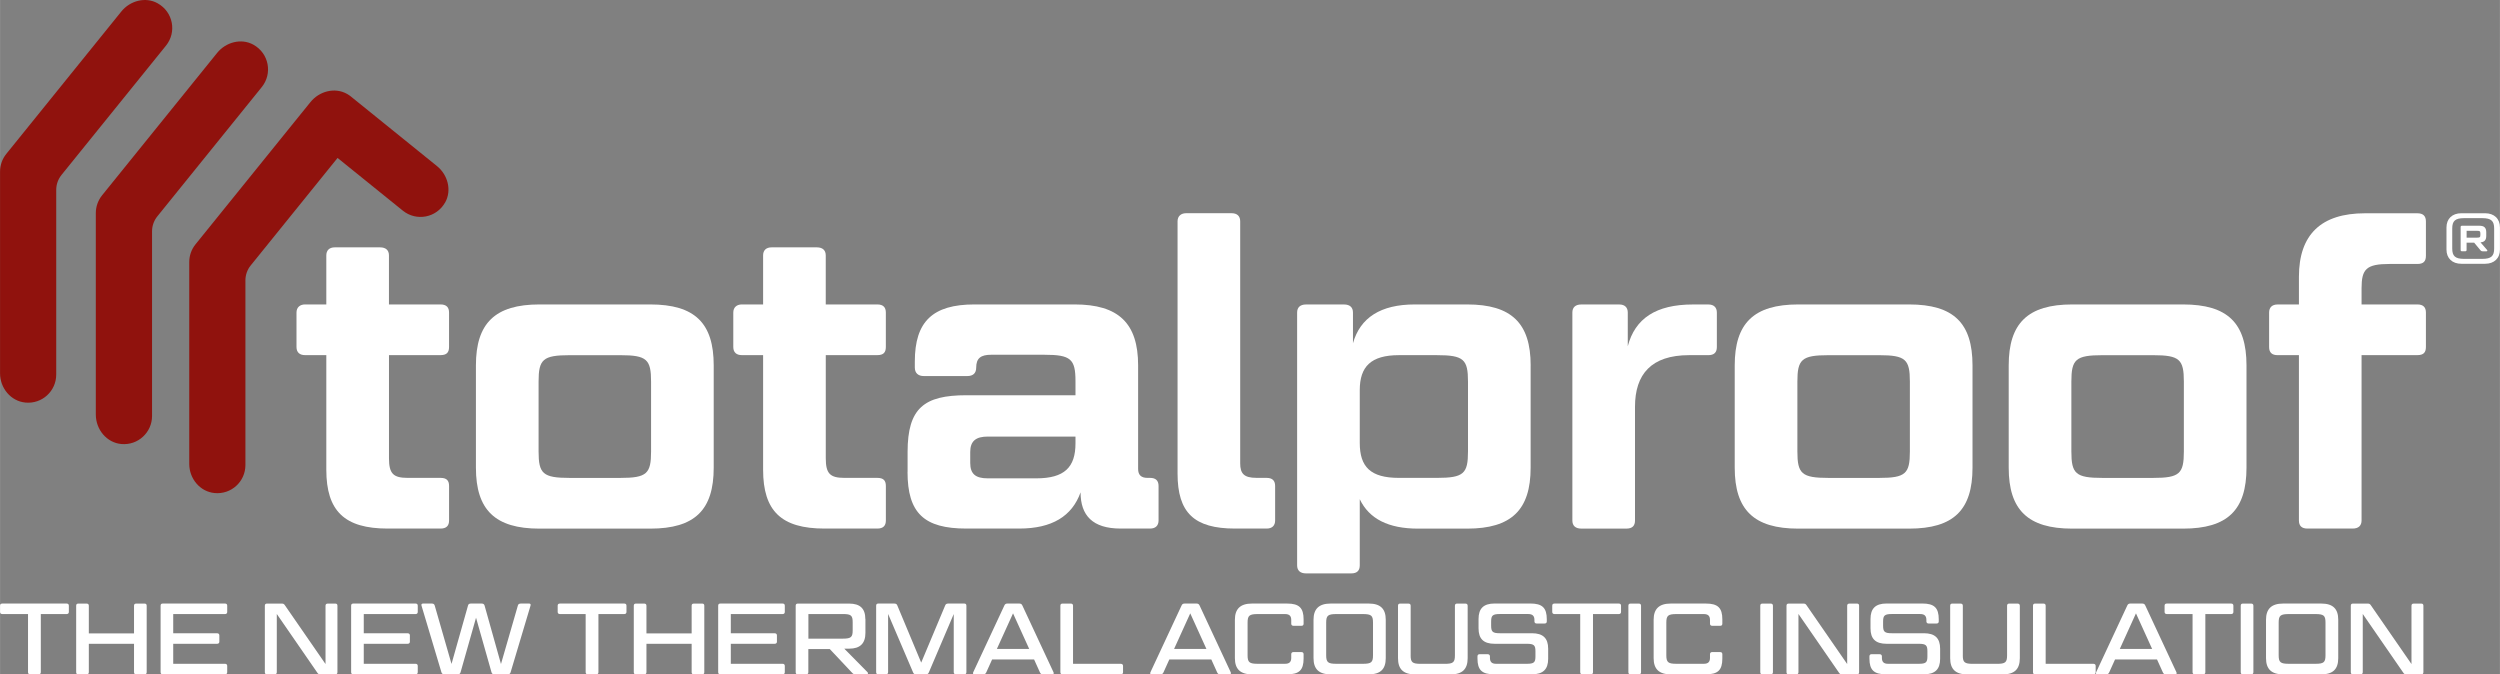 <?xml version="1.0" encoding="UTF-8"?>
<svg xmlns="http://www.w3.org/2000/svg" id="Livello_2" data-name="Livello 2" width="287.8mm" height="77.63mm" viewBox="0 0 815.8 220.06">
  <rect x="0" y="0" width="815.8" height="220.06" fill="#808080" stroke="none"/>
  <defs>
    <style>
      .cls-1 {
        fill: #fff;
      }

      .cls-2 {
        fill: #90120d;
      }
    </style>
  </defs>
  <g id="Livello_1-2" data-name="Livello 1">
    <path class="cls-2" d="m145.27,66.02c-2.86,5.13-9.46,6.26-13.82,2.73l-21.31-17.21-28.35,35.09c-1.12,1.37-1.72,3.12-1.72,4.88v60.27c0,5.36-4.61,9.65-10.08,9.12-4.77-.46-8.25-4.72-8.25-9.51v-65.86c0-2.11.71-4.15,2.02-5.77l32.11-39.74,5.43-6.71c2.86-3.53,7.88-4.9,11.87-2.7.39.21.76.46,1.1.71l28.3,22.87c3.53,2.84,4.9,7.88,2.7,11.85Z"></path>
    <path class="cls-2" d="m39.59,144.9c-4.81-.42-8.34-4.77-8.34-9.6v-65.76c0-2.12.73-4.17,2.06-5.82l37.52-46.44c2.85-3.53,7.89-4.9,11.85-2.69,5.13,2.86,6.26,9.45,2.74,13.81l-34.09,42.2c-1.12,1.39-1.73,3.12-1.73,4.9v60.27c0,5.33-4.56,9.61-9.99,9.13Z"></path>
    <path class="cls-2" d="m8.27,131.37C3.5,130.92,0,126.64,0,121.85V55.98c0-2.1.72-4.13,2.04-5.76L39.57,3.76c2.85-3.53,7.89-4.9,11.85-2.69,5.13,2.86,6.26,9.45,2.74,13.81L20.06,57.08c-1.12,1.39-1.73,3.12-1.73,4.9v60.27c0,5.36-4.6,9.65-10.07,9.12Z"></path>
    <g>
      <path class="cls-1" d="m126.92,115.9v33.65c0,5.01,1.39,6.4,6.12,6.4h10.71c1.95,0,2.78.83,2.78,2.64v11.26c0,1.67-.83,2.64-2.78,2.64h-17.25c-14.05,0-20.03-5.7-20.03-19.19v-37.41h-6.95c-1.67,0-2.78-.83-2.78-2.64v-11.26c0-1.67,1.11-2.64,2.78-2.64h6.95v-15.99c0-1.67.97-2.64,2.78-2.64h14.74c1.95,0,2.92.97,2.92,2.64v15.99h16.83c1.95,0,2.78.97,2.78,2.64v11.26c0,1.81-.83,2.64-2.78,2.64h-16.83Z"></path>
      <path class="cls-1" d="m232.89,152.62c0,13.77-6.12,19.89-20.72,19.89h-36.16c-14.46,0-20.72-6.12-20.72-19.89v-33.38c0-13.77,6.26-19.89,20.72-19.89h36.16c14.6,0,20.72,6.12,20.72,19.89v33.38Zm-20.44-28.09c0-7.23-1.39-8.62-10.01-8.62h-16.55c-8.76,0-10.15,1.39-10.15,8.62v22.81c0,7.23,1.39,8.62,10.15,8.62h16.55c8.62,0,10.01-1.39,10.01-8.62v-22.81Z"></path>
      <path class="cls-1" d="m269.46,115.9v33.65c0,5.01,1.39,6.4,6.12,6.4h10.71c1.95,0,2.78.83,2.78,2.64v11.26c0,1.67-.83,2.64-2.78,2.64h-17.25c-14.05,0-20.03-5.7-20.03-19.19v-37.41h-6.95c-1.67,0-2.78-.83-2.78-2.64v-11.26c0-1.67,1.11-2.64,2.78-2.64h6.95v-15.99c0-1.67.97-2.64,2.78-2.64h14.74c1.95,0,2.92.97,2.92,2.64v15.99h16.83c1.95,0,2.78.97,2.78,2.64v11.26c0,1.81-.83,2.64-2.78,2.64h-16.83Z"></path>
      <path class="cls-1" d="m296.16,154.01v-6.53c0-14.33,5.42-18.5,19.19-18.5h35.6v-4.59c0-7.23-1.53-8.62-10.15-8.62h-17.38c-3.34,0-4.87,1.11-4.87,4.17,0,1.81-.97,2.78-2.92,2.78h-14.19c-1.81,0-2.92-.97-2.92-2.78v-1.95c0-13.07,5.84-18.64,19.47-18.64h32.68c14.33,0,20.72,6.12,20.72,19.89v33.79c0,1.95.97,2.92,3.06,2.92h.83c1.81,0,2.78.83,2.78,2.64v11.26c0,1.67-.97,2.64-2.78,2.64h-9.6c-9.18,0-13.07-4.31-13.07-11.82-2.78,7.79-9.32,11.82-20.03,11.82h-17.25c-13.77,0-19.19-5.01-19.19-18.5Zm54.79-9.32v-2.22h-28.65c-3.75,0-5.7,1.39-5.7,5.01v3.61c0,3.62,1.81,5.01,5.7,5.01h15.86c9.18,0,12.79-3.61,12.79-11.4Z"></path>
      <path class="cls-1" d="m413.32,155.95c1.81,0,2.78.83,2.78,2.64v11.26c0,1.67-.97,2.64-2.78,2.64h-10.29c-13.35,0-18.77-5.15-18.77-17.94v-82.33c0-1.67,1.11-2.64,2.78-2.64h14.88c1.81,0,2.78.97,2.78,2.64v78.99c0,3.34,1.25,4.73,5.28,4.73h3.34Z"></path>
      <path class="cls-1" d="m499.48,119.24v33.38c0,13.77-6.26,19.89-20.72,19.89h-15.99c-9.74,0-15.99-3.2-19.05-9.6v21.57c0,1.67-.83,2.64-2.78,2.64h-14.74c-1.95,0-2.92-.97-2.92-2.64v-82.48c0-1.67.97-2.64,2.92-2.64h12.38c1.95,0,2.92.97,2.92,2.64v10.01c2.36-8.35,9.04-12.66,20.16-12.66h17.11c14.46,0,20.72,6.12,20.72,19.89Zm-20.44,28.09v-22.81c0-7.23-1.39-8.62-10.15-8.62h-12.38c-9.18,0-12.79,3.76-12.79,11.4v17.25c0,7.79,3.48,11.4,12.79,11.4h12.38c8.76,0,10.15-1.39,10.15-8.62Z"></path>
      <path class="cls-1" d="m551.2,115.9c-12.38,0-17.66,6.26-17.66,16.83v37.13c0,1.67-.83,2.64-2.78,2.64h-14.74c-1.95,0-2.92-.97-2.92-2.64v-67.86c0-1.67.97-2.64,2.92-2.64h12.38c1.81,0,2.78.97,2.78,2.64v10.99c2.36-9.04,9.18-13.63,21.28-13.63h5.01c1.81,0,2.78.97,2.78,2.64v11.26c0,1.81-.97,2.64-2.78,2.64h-6.26Z"></path>
      <path class="cls-1" d="m643.68,152.62c0,13.77-6.12,19.89-20.72,19.89h-36.16c-14.46,0-20.72-6.12-20.72-19.89v-33.38c0-13.77,6.26-19.89,20.72-19.89h36.16c14.6,0,20.72,6.12,20.72,19.89v33.38Zm-20.44-28.09c0-7.23-1.39-8.62-10.01-8.62h-16.55c-8.76,0-10.15,1.39-10.15,8.62v22.81c0,7.23,1.39,8.62,10.15,8.62h16.55c8.62,0,10.01-1.39,10.01-8.62v-22.81Z"></path>
      <path class="cls-1" d="m733.09,152.62c0,13.77-6.12,19.89-20.72,19.89h-36.16c-14.46,0-20.72-6.12-20.72-19.89v-33.38c0-13.77,6.26-19.89,20.72-19.89h36.16c14.6,0,20.72,6.12,20.72,19.89v33.38Zm-20.44-28.09c0-7.23-1.39-8.62-10.01-8.62h-16.55c-8.76,0-10.15,1.39-10.15,8.62v22.81c0,7.23,1.39,8.62,10.15,8.62h16.55c8.62,0,10.01-1.39,10.01-8.62v-22.81Z"></path>
      <path class="cls-1" d="m750.2,115.9h-6.95c-1.81,0-2.78-.83-2.78-2.64v-11.26c0-1.67.97-2.64,2.78-2.64h6.95v-9.04c0-13.77,7.23-20.72,21.56-20.72h17.1c1.95,0,2.78.97,2.78,2.64v11.26c0,1.81-.83,2.64-2.78,2.64h-9.04c-7.65,0-9.18,1.67-9.18,7.93v5.28h18.22c1.95,0,2.78.97,2.78,2.64v11.26c0,1.81-.83,2.64-2.78,2.64h-18.22v53.96c0,1.67-.97,2.64-2.92,2.64h-14.74c-1.95,0-2.78-.97-2.78-2.64v-53.96Z"></path>
    </g>
    <g>
      <path class="cls-1" d="m9.14,200.39H.73c-.46,0-.73-.26-.73-.69v-2.05c0-.46.26-.69.73-.69h20.99c.46,0,.73.23.73.69v2.05c0,.43-.26.69-.73.69h-8.42v18.98c0,.46-.26.69-.73.69h-2.71c-.46,0-.73-.23-.73-.69v-18.98Z"></path>
      <path class="cls-1" d="m47.85,219.37c0,.46-.23.69-.69.69h-2.71c-.49,0-.73-.23-.73-.69v-9.27h-14.75v9.27c0,.46-.26.69-.73.69h-2.71c-.46,0-.69-.23-.69-.69v-21.71c0-.46.23-.69.69-.69h2.71c.46,0,.73.23.73.69v9.04h14.75v-9.04c0-.46.23-.69.73-.69h2.71c.46,0,.69.23.69.69v21.71Z"></path>
      <path class="cls-1" d="m73.44,196.96c.43,0,.69.23.69.69v2.05c0,.43-.26.69-.69.69h-16.93v6.27h14.32c.43,0,.73.23.73.69v2.08c0,.43-.3.66-.73.66h-14.32v6.53h16.93c.43,0,.69.26.69.69v2.05c0,.46-.26.69-.69.69h-20.36c-.46,0-.69-.23-.69-.69v-21.71c0-.46.23-.69.69-.69h20.36Z"></path>
      <path class="cls-1" d="m104.56,220.06c-.53,0-.76-.13-1.02-.53l-13.23-19.17v19.01c0,.46-.26.69-.73.69h-2.48c-.46,0-.69-.23-.69-.69v-21.71c0-.46.23-.69.69-.69h4.85c.49,0,.73.13.99.53l13.27,19.2v-19.04c0-.46.26-.69.73-.69h2.47c.46,0,.69.23.69.69v21.71c0,.46-.23.69-.69.69h-4.85Z"></path>
      <path class="cls-1" d="m135.62,196.96c.43,0,.69.23.69.69v2.05c0,.43-.26.69-.69.69h-16.93v6.27h14.32c.43,0,.73.23.73.69v2.08c0,.43-.3.66-.73.66h-14.32v6.53h16.93c.43,0,.69.26.69.69v2.05c0,.46-.26.69-.69.69h-20.36c-.46,0-.69-.23-.69-.69v-21.71c0-.46.23-.69.69-.69h20.36Z"></path>
      <path class="cls-1" d="m161.3,220.06c-.53,0-.79-.23-.92-.66l-5.05-17.82-5.05,17.82c-.13.43-.4.66-.92.66h-4.36c-.53,0-.82-.23-.96-.66l-6.5-21.75c-.13-.46.07-.69.49-.69h2.9c.53,0,.79.23.92.66l5.48,19.04,5.38-19.04c.1-.43.36-.66.92-.66h3.53c.56,0,.83.23.96.66l5.35,19.07,5.51-19.07c.1-.43.4-.66.96-.66h2.71c.43,0,.59.23.46.69l-6.5,21.75c-.13.43-.39.66-.96.66h-4.36Z"></path>
      <path class="cls-1" d="m191.11,200.39h-8.41c-.46,0-.73-.26-.73-.69v-2.05c0-.46.26-.69.73-.69h20.99c.46,0,.73.23.73.69v2.05c0,.43-.26.69-.73.69h-8.42v18.98c0,.46-.26.69-.73.69h-2.71c-.46,0-.73-.23-.73-.69v-18.98Z"></path>
      <path class="cls-1" d="m229.82,219.37c0,.46-.23.69-.69.69h-2.71c-.49,0-.73-.23-.73-.69v-9.27h-14.75v9.27c0,.46-.26.69-.73.69h-2.71c-.46,0-.69-.23-.69-.69v-21.71c0-.46.23-.69.69-.69h2.71c.46,0,.73.23.73.69v9.04h14.75v-9.04c0-.46.23-.69.73-.69h2.71c.46,0,.69.23.69.69v21.71Z"></path>
      <path class="cls-1" d="m255.4,196.96c.43,0,.69.23.69.69v2.05c0,.43-.26.69-.69.69h-16.93v6.27h14.32c.43,0,.73.23.73.69v2.08c0,.43-.3.66-.73.66h-14.32v6.53h16.93c.43,0,.69.26.69.69v2.05c0,.46-.26.69-.69.69h-20.36c-.46,0-.69-.23-.69-.69v-21.71c0-.46.23-.69.69-.69h20.36Z"></path>
      <path class="cls-1" d="m282.4,202.01v4.52c0,3.43-1.72,5.15-5.28,5.15h-1.62l7.59,7.69c.3.3.13.69-.23.69h-3.6c-.6,0-.86-.13-1.16-.46l-7.33-7.79h-7v7.56c0,.46-.26.69-.73.69h-2.71c-.46,0-.69-.23-.69-.69v-21.71c0-.46.23-.69.69-.69h16.76c3.56,0,5.28,1.62,5.28,5.05Zm-18.61,6.4h11.28c2.67,0,3.17-.53,3.17-2.71v-2.61c0-2.21-.49-2.71-3.17-2.71h-11.28v8.02Z"></path>
      <path class="cls-1" d="m291.82,196.96c.56,0,.83.2.99.63l7.79,18.64,7.82-18.64c.17-.43.43-.63.99-.63h5.25c.46,0,.69.23.69.69v21.71c0,.46-.23.69-.69.69h-2.71c-.46,0-.73-.23-.73-.69v-18.98l-8.12,19.04c-.17.43-.43.63-.99.63h-3.17c-.59,0-.82-.2-.99-.63l-8.15-19.07v19.01c0,.46-.26.69-.73.69h-2.48c-.46,0-.69-.23-.69-.69v-21.71c0-.46.23-.69.69-.69h5.21Z"></path>
      <path class="cls-1" d="m337.43,215.21h-13.69l-1.91,4.22c-.2.43-.46.63-.99.63h-2.9c-.4,0-.56-.3-.36-.69l10.16-21.78c.2-.43.46-.63.99-.63h3.89c.53,0,.79.2.99.63l10.16,21.78c.2.39.03.69-.36.69h-3.07c-.56,0-.79-.2-.99-.63l-1.91-4.22Zm-12.14-3.43h10.56l-5.28-11.62-5.28,11.62Z"></path>
      <path class="cls-1" d="m350.14,216.63h15.64c.43,0,.69.26.69.69v2.05c0,.46-.26.69-.69.69h-19.07c-.46,0-.69-.23-.69-.69v-21.71c0-.46.23-.69.69-.69h2.71c.46,0,.73.23.73.69v18.98Z"></path>
      <path class="cls-1" d="m395.26,215.21h-13.69l-1.91,4.22c-.2.43-.46.63-.99.63h-2.9c-.4,0-.56-.3-.36-.69l10.16-21.78c.2-.43.46-.63.99-.63h3.89c.53,0,.79.2.99.63l10.16,21.78c.2.39.03.69-.36.69h-3.07c-.56,0-.79-.2-.99-.63l-1.91-4.22Zm-12.14-3.43h10.56l-5.28-11.62-5.28,11.62Z"></path>
      <path class="cls-1" d="m424.7,212.8c.46,0,.69.26.69.69v1.42c0,3.76-1.45,5.15-5.35,5.15h-11.52c-3.73,0-5.55-1.68-5.55-5.28v-12.54c0-3.56,1.82-5.28,5.55-5.28h11.52c3.89,0,5.35,1.42,5.35,5.15v1.42c0,.46-.23.69-.69.69h-2.61c-.46,0-.73-.23-.73-.69v-1.19c0-1.32-.59-1.95-2.04-1.95h-8.88c-2.74,0-3.33.49-3.33,2.77v10.69c0,2.28.59,2.77,3.33,2.77h8.88c1.45,0,2.04-.63,2.04-1.95v-1.19c0-.43.26-.69.73-.69h2.61Z"></path>
      <path class="cls-1" d="m452.2,214.78c0,3.6-1.75,5.28-5.51,5.28h-12.51c-3.73,0-5.55-1.68-5.55-5.28v-12.54c0-3.56,1.82-5.28,5.55-5.28h12.51c3.76,0,5.51,1.72,5.51,5.28v12.54Zm-4.16-11.62c0-2.28-.56-2.77-3.3-2.77h-8.65c-2.74,0-3.33.49-3.33,2.77v10.69c0,2.28.59,2.77,3.33,2.77h8.65c2.74,0,3.3-.49,3.3-2.77v-10.69Z"></path>
      <path class="cls-1" d="m460.32,213.86c0,2.28.56,2.77,3.3,2.77h7.85c2.74,0,3.3-.49,3.3-2.77v-16.2c0-.46.26-.69.69-.69h2.74c.43,0,.73.23.73.69v17.13c0,3.6-1.78,5.28-5.51,5.28h-11.68c-3.76,0-5.54-1.68-5.54-5.28v-17.13c0-.46.23-.69.69-.69h2.71c.46,0,.73.23.73.69v16.2Z"></path>
      <path class="cls-1" d="m485.47,213.49c.43,0,.73.26.73.69v.49c0,1.32.59,1.95,2.01,1.95h10c2.38,0,2.84-.46,2.84-2.41v-1.68c0-1.95-.46-2.44-2.84-2.44h-10.49c-3.6,0-5.24-1.62-5.24-5.05v-3.04c0-3.43,1.65-5.05,5.24-5.05h11.68c3.89,0,5.35,1.42,5.35,5.15v.69c0,.43-.23.69-.73.69h-2.57c-.46,0-.73-.26-.73-.69v-.46c0-1.32-.6-1.95-2.05-1.95h-9.24c-2.34,0-2.84.49-2.84,2.41v1.42c0,1.95.49,2.44,2.84,2.44h10.49c3.6,0,5.28,1.62,5.28,5.05v3.3c0,3.43-1.68,5.05-5.28,5.05h-12.41c-3.89,0-5.38-1.39-5.38-5.15v-.73c0-.43.26-.69.73-.69h2.61Z"></path>
      <path class="cls-1" d="m515.67,200.39h-8.41c-.46,0-.73-.26-.73-.69v-2.05c0-.46.26-.69.73-.69h20.99c.46,0,.73.23.73.69v2.05c0,.43-.26.69-.73.69h-8.42v18.98c0,.46-.26.69-.73.69h-2.71c-.46,0-.73-.23-.73-.69v-18.98Z"></path>
      <path class="cls-1" d="m535.51,219.37c0,.46-.26.69-.73.69h-2.71c-.46,0-.69-.23-.69-.69v-21.71c0-.46.23-.69.69-.69h2.71c.46,0,.73.23.73.69v21.71Z"></path>
      <path class="cls-1" d="m561.35,212.8c.46,0,.69.26.69.69v1.42c0,3.76-1.45,5.15-5.35,5.15h-11.52c-3.73,0-5.55-1.68-5.55-5.28v-12.54c0-3.56,1.82-5.28,5.55-5.28h11.52c3.89,0,5.35,1.42,5.35,5.15v1.42c0,.46-.23.69-.69.69h-2.61c-.46,0-.73-.23-.73-.69v-1.19c0-1.32-.59-1.95-2.04-1.95h-8.88c-2.74,0-3.33.49-3.33,2.77v10.69c0,2.28.59,2.77,3.33,2.77h8.88c1.45,0,2.04-.63,2.04-1.95v-1.19c0-.43.26-.69.73-.69h2.61Z"></path>
      <path class="cls-1" d="m578.55,219.37c0,.46-.26.69-.73.69h-2.71c-.46,0-.69-.23-.69-.69v-21.71c0-.46.23-.69.69-.69h2.71c.46,0,.73.23.73.69v21.71Z"></path>
      <path class="cls-1" d="m601.13,220.06c-.53,0-.76-.13-1.02-.53l-13.23-19.17v19.01c0,.46-.26.69-.73.69h-2.48c-.46,0-.69-.23-.69-.69v-21.71c0-.46.23-.69.69-.69h4.85c.49,0,.73.13.99.53l13.27,19.2v-19.04c0-.46.26-.69.73-.69h2.47c.46,0,.69.23.69.69v21.71c0,.46-.23.69-.69.69h-4.85Z"></path>
      <path class="cls-1" d="m613.38,213.49c.43,0,.73.26.73.69v.49c0,1.32.59,1.95,2.01,1.95h10c2.38,0,2.84-.46,2.84-2.41v-1.68c0-1.95-.46-2.44-2.84-2.44h-10.49c-3.6,0-5.24-1.62-5.24-5.05v-3.04c0-3.43,1.65-5.05,5.24-5.05h11.68c3.89,0,5.35,1.42,5.35,5.15v.69c0,.43-.23.69-.73.69h-2.57c-.46,0-.73-.26-.73-.69v-.46c0-1.32-.6-1.95-2.05-1.95h-9.24c-2.34,0-2.84.49-2.84,2.41v1.42c0,1.95.49,2.44,2.84,2.44h10.49c3.6,0,5.28,1.62,5.28,5.05v3.3c0,3.43-1.68,5.05-5.28,5.05h-12.41c-3.89,0-5.38-1.39-5.38-5.15v-.73c0-.43.26-.69.73-.69h2.61Z"></path>
      <path class="cls-1" d="m640.51,213.86c0,2.28.56,2.77,3.3,2.77h7.85c2.74,0,3.3-.49,3.3-2.77v-16.2c0-.46.26-.69.69-.69h2.74c.43,0,.73.23.73.69v17.13c0,3.6-1.78,5.28-5.51,5.28h-11.68c-3.76,0-5.54-1.68-5.54-5.28v-17.13c0-.46.23-.69.69-.69h2.71c.46,0,.73.23.73.69v16.2Z"></path>
      <path class="cls-1" d="m667.54,216.63h15.64c.43,0,.69.26.69.69v2.05c0,.46-.26.69-.69.69h-19.07c-.46,0-.69-.23-.69-.69v-21.71c0-.46.23-.69.69-.69h2.71c.46,0,.73.23.73.69v18.98Z"></path>
      <path class="cls-1" d="m703.88,215.21h-13.69l-1.91,4.22c-.2.43-.46.63-.99.63h-2.9c-.4,0-.56-.3-.36-.69l10.16-21.78c.2-.43.46-.63.99-.63h3.89c.53,0,.79.2.99.63l10.16,21.78c.2.39.03.69-.36.69h-3.07c-.56,0-.79-.2-.99-.63l-1.91-4.22Zm-12.14-3.43h10.56l-5.28-11.62-5.28,11.62Z"></path>
      <path class="cls-1" d="m715.5,200.39h-8.41c-.46,0-.73-.26-.73-.69v-2.05c0-.46.26-.69.73-.69h20.99c.46,0,.73.23.73.69v2.05c0,.43-.26.69-.73.69h-8.42v18.98c0,.46-.26.69-.73.69h-2.71c-.46,0-.73-.23-.73-.69v-18.98Z"></path>
      <path class="cls-1" d="m735.34,219.37c0,.46-.26.69-.73.69h-2.71c-.46,0-.69-.23-.69-.69v-21.71c0-.46.23-.69.69-.69h2.71c.46,0,.73.23.73.69v21.71Z"></path>
      <path class="cls-1" d="m763.03,214.78c0,3.6-1.75,5.28-5.51,5.28h-12.51c-3.73,0-5.55-1.68-5.55-5.28v-12.54c0-3.56,1.82-5.28,5.55-5.28h12.51c3.76,0,5.51,1.72,5.51,5.28v12.54Zm-4.16-11.62c0-2.28-.56-2.77-3.3-2.77h-8.65c-2.74,0-3.33.49-3.33,2.77v10.69c0,2.28.59,2.77,3.33,2.77h8.65c2.74,0,3.3-.49,3.3-2.77v-10.69Z"></path>
      <path class="cls-1" d="m785.28,220.06c-.53,0-.76-.13-1.02-.53l-13.23-19.17v19.01c0,.46-.26.69-.73.69h-2.48c-.46,0-.69-.23-.69-.69v-21.71c0-.46.23-.69.69-.69h4.85c.49,0,.73.13.99.53l13.27,19.2v-19.04c0-.46.26-.69.73-.69h2.47c.46,0,.69.23.69.69v21.71c0,.46-.23.69-.69.69h-4.85Z"></path>
    </g>
    <path class="cls-1" d="m798.35,81.44v-7.21c0-2.85,1.88-4.64,4.85-4.64h7.75c2.97,0,4.85,1.79,4.85,4.64v7.21c0,2.85-1.88,4.64-4.85,4.64h-7.75c-2.97,0-4.85-1.79-4.85-4.64Zm1.88-6.88v6.55c0,2.43.94,3.37,3.86,3.37h5.96c2.92,0,3.86-.94,3.86-3.37v-6.55c0-2.43-.94-3.37-3.86-3.37h-5.96c-2.92,0-3.86.94-3.86,3.37Zm7.18,4.64h-2.5v2.38c0,.28-.16.42-.45.42h-1.04c-.31,0-.45-.14-.45-.42v-7.49c0-.28.14-.42.45-.42h5.7c1.53,0,2.21.64,2.21,2.12v1.18c0,1.37-.59,2.03-1.88,2.12l2.17,2.5c.14.16.07.42-.21.42h-1.2c-.38,0-.56-.09-.78-.35l-2.03-2.45Zm.92-1.65c.92,0,1.08-.16,1.08-.94v-.35c0-.78-.16-.94-1.08-.94h-3.41v2.24h3.41Z"></path>
  </g>
</svg>
